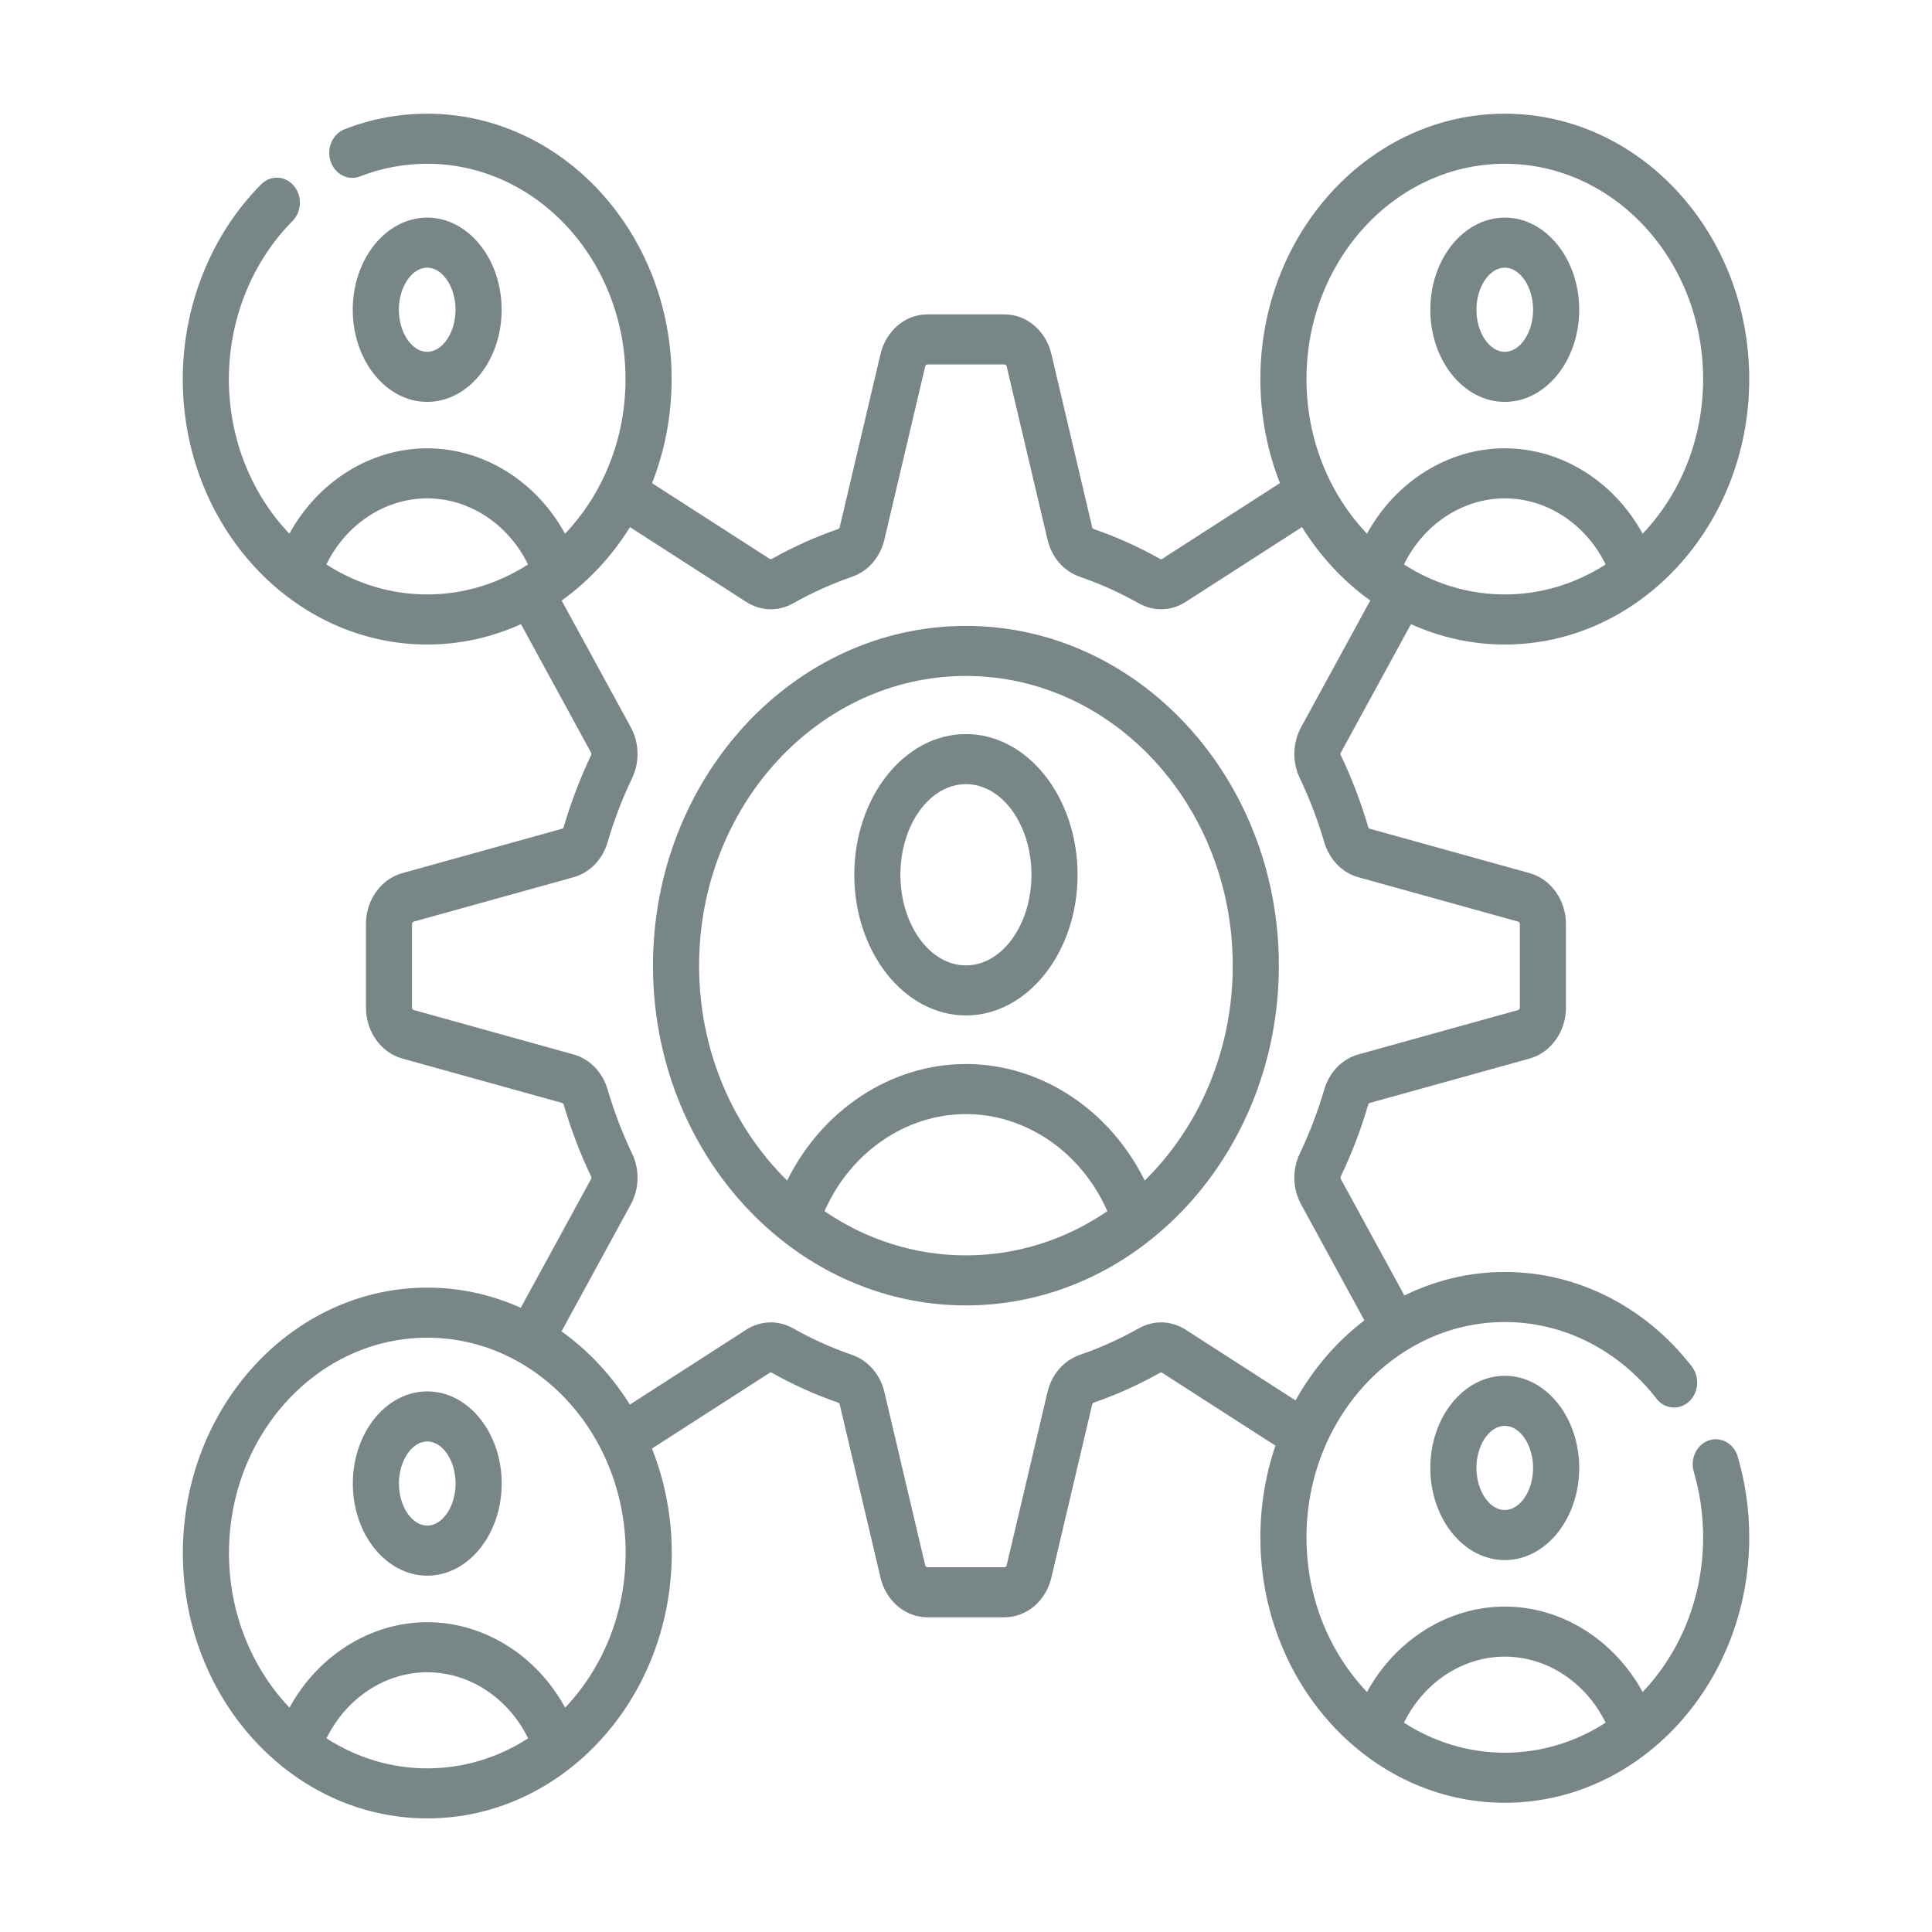 <svg width="60" height="60" viewBox="0 0 60 60" fill="none" xmlns="http://www.w3.org/2000/svg">
<path d="M15.579 9.619C15.579 8.042 14.542 6.758 13.267 6.758C11.992 6.758 10.955 8.042 10.955 9.619C10.955 11.197 11.992 12.481 13.267 12.481C14.542 12.481 15.579 11.197 15.579 9.619ZM12.387 9.619C12.387 8.911 12.79 8.313 13.267 8.313C13.744 8.313 14.147 8.911 14.147 9.619C14.147 10.328 13.744 10.926 13.267 10.926C12.79 10.926 12.387 10.328 12.387 9.619Z" fill="#798687"/>
<path d="M46.732 12.481C48.007 12.481 49.044 11.197 49.044 9.619C49.044 8.042 48.007 6.758 46.732 6.758C45.457 6.758 44.42 8.042 44.42 9.619C44.42 11.197 45.457 12.481 46.732 12.481ZM46.732 8.313C47.209 8.313 47.612 8.911 47.612 9.619C47.612 10.328 47.209 10.926 46.732 10.926C46.255 10.926 45.852 10.328 45.852 9.619C45.852 8.911 46.255 8.313 46.732 8.313Z" fill="#798687"/>
<path d="M44.42 45.588C44.42 47.166 45.457 48.45 46.732 48.45C48.007 48.45 49.044 47.166 49.044 45.588C49.044 44.01 48.007 42.727 46.732 42.727C45.457 42.727 44.42 44.01 44.42 45.588ZM47.612 45.588C47.612 46.296 47.209 46.895 46.732 46.895C46.255 46.895 45.852 46.296 45.852 45.588C45.852 44.88 46.255 44.281 46.732 44.281C47.209 44.281 47.612 44.88 47.612 45.588Z" fill="#798687"/>
<path d="M53.067 44.734C52.69 44.864 52.482 45.301 52.602 45.71C52.795 46.365 52.892 47.05 52.892 47.745C52.892 49.627 52.171 51.33 51.014 52.546C50.129 50.93 48.501 49.894 46.733 49.894C44.968 49.894 43.338 50.93 42.453 52.546C41.295 51.33 40.574 49.627 40.574 47.745C40.574 44.057 43.337 41.057 46.733 41.057C48.553 41.057 50.27 41.924 51.444 43.437C51.699 43.764 52.151 43.806 52.453 43.529C52.755 43.253 52.794 42.762 52.539 42.434C51.092 40.571 48.976 39.502 46.733 39.502C45.622 39.502 44.567 39.765 43.615 40.233L41.64 36.614C41.627 36.591 41.627 36.562 41.638 36.538C41.98 35.824 42.266 35.074 42.49 34.309C42.498 34.28 42.518 34.259 42.542 34.252L47.5 32.875C48.166 32.69 48.632 32.038 48.632 31.291V28.699C48.632 27.952 48.166 27.3 47.5 27.115L42.542 25.738C42.518 25.731 42.498 25.71 42.49 25.681C42.266 24.916 41.98 24.166 41.638 23.452C41.627 23.427 41.627 23.399 41.64 23.376L43.819 19.383C44.717 19.79 45.701 20.016 46.733 20.016C50.919 20.016 54.324 16.319 54.324 11.774C54.324 7.229 50.919 3.531 46.733 3.531C42.547 3.531 39.142 7.229 39.142 11.774C39.142 12.919 39.359 14.011 39.75 15.003L36.094 17.355C36.073 17.369 36.047 17.369 36.024 17.356C35.367 16.986 34.676 16.675 33.972 16.432C33.945 16.422 33.925 16.401 33.919 16.375L32.651 10.992C32.48 10.269 31.881 9.763 31.192 9.763H28.804C28.116 9.763 27.517 10.268 27.346 10.992L26.077 16.375C26.071 16.401 26.052 16.422 26.025 16.432C25.32 16.675 24.63 16.986 23.972 17.356C23.95 17.369 23.923 17.368 23.902 17.355L20.25 15.005C20.641 14.012 20.858 12.92 20.858 11.774C20.858 7.229 17.453 3.531 13.267 3.531C12.386 3.531 11.521 3.694 10.699 4.015C10.327 4.161 10.133 4.606 10.267 5.01C10.401 5.414 10.811 5.624 11.183 5.478C11.85 5.218 12.551 5.086 13.267 5.086C16.663 5.086 19.426 8.086 19.426 11.774C19.426 13.656 18.705 15.359 17.548 16.575C16.663 14.959 15.035 13.923 13.267 13.923C11.502 13.923 9.872 14.96 8.987 16.575C7.829 15.359 7.108 13.656 7.108 11.774C7.108 9.917 7.828 8.127 9.084 6.865C9.374 6.573 9.392 6.082 9.123 5.767C8.854 5.452 8.401 5.432 8.111 5.724C6.563 7.28 5.676 9.485 5.676 11.774C5.676 16.318 9.081 20.016 13.267 20.016C14.298 20.016 15.281 19.791 16.179 19.384L18.357 23.376C18.369 23.399 18.37 23.427 18.358 23.452C18.017 24.166 17.731 24.916 17.507 25.681C17.498 25.71 17.479 25.731 17.454 25.738L12.497 27.115C11.83 27.3 11.365 27.951 11.365 28.698V31.291C11.365 32.038 11.83 32.689 12.497 32.875L17.454 34.252C17.479 34.259 17.498 34.28 17.507 34.309C17.731 35.074 18.017 35.824 18.358 36.538C18.37 36.562 18.369 36.591 18.357 36.614L16.173 40.615C15.278 40.212 14.298 39.988 13.271 39.988C9.085 39.988 5.679 43.685 5.679 48.23C5.679 52.775 9.085 56.472 13.271 56.472C17.456 56.472 20.862 52.775 20.862 48.23C20.862 47.079 20.642 45.982 20.248 44.986L23.902 42.635C23.923 42.621 23.95 42.62 23.972 42.633C24.63 43.004 25.32 43.315 26.025 43.558C26.052 43.567 26.071 43.588 26.078 43.615L27.346 48.998C27.517 49.721 28.116 50.227 28.804 50.227H31.192C31.881 50.227 32.48 49.721 32.651 48.998L33.919 43.615C33.925 43.589 33.945 43.567 33.972 43.558C34.676 43.315 35.367 43.004 36.025 42.633C36.047 42.621 36.073 42.621 36.094 42.635L39.61 44.896C39.308 45.784 39.142 46.744 39.142 47.744C39.142 52.289 42.547 55.987 46.733 55.987C50.919 55.987 54.324 52.289 54.324 47.744C54.324 46.889 54.204 46.046 53.967 45.238C53.847 44.829 53.444 44.603 53.067 44.734ZM43.602 17.529C44.21 16.286 45.418 15.477 46.733 15.477C48.05 15.477 49.257 16.286 49.864 17.529C48.946 18.12 47.876 18.461 46.733 18.461C45.591 18.461 44.52 18.12 43.602 17.529ZM46.733 5.086C50.129 5.086 52.892 8.086 52.892 11.774C52.892 13.656 52.171 15.359 51.014 16.575C50.129 14.959 48.501 13.922 46.733 13.922C44.968 13.922 43.338 14.959 42.453 16.575C41.295 15.359 40.574 13.656 40.574 11.774C40.574 8.086 43.337 5.086 46.733 5.086ZM10.136 17.529C10.744 16.286 11.952 15.477 13.267 15.477C14.584 15.477 15.79 16.286 16.398 17.529C15.48 18.12 14.41 18.461 13.267 18.461C12.124 18.461 11.054 18.12 10.136 17.529ZM10.14 53.986C10.748 52.743 11.955 51.934 13.271 51.934C14.587 51.934 15.794 52.742 16.401 53.986C15.483 54.577 14.413 54.918 13.271 54.918C12.128 54.918 11.058 54.577 10.14 53.986ZM17.551 53.032C16.666 51.415 15.038 50.379 13.27 50.379C11.505 50.379 9.875 51.416 8.99 53.032C7.833 51.816 7.111 50.113 7.111 48.23C7.111 44.543 9.874 41.543 13.271 41.543C16.667 41.543 19.43 44.542 19.43 48.23C19.43 50.113 18.708 51.815 17.551 53.032ZM36.825 41.297C36.375 41.008 35.829 40.992 35.365 41.253C34.78 41.583 34.165 41.86 33.538 42.076C33.038 42.249 32.661 42.68 32.532 43.229L31.263 48.612C31.255 48.647 31.226 48.672 31.192 48.672H28.804C28.771 48.672 28.741 48.647 28.733 48.612L27.465 43.23C27.335 42.68 26.959 42.249 26.459 42.076C25.831 41.86 25.217 41.583 24.631 41.253C24.167 40.992 23.622 41.008 23.172 41.297L19.561 43.621C18.998 42.719 18.276 41.946 17.439 41.346L19.588 37.407C19.855 36.919 19.87 36.326 19.629 35.822C19.325 35.186 19.07 34.519 18.871 33.838C18.712 33.295 18.315 32.886 17.809 32.746L12.852 31.368C12.819 31.359 12.796 31.328 12.796 31.291V28.698C12.796 28.662 12.819 28.63 12.852 28.621L17.809 27.244C18.315 27.104 18.712 26.695 18.871 26.151C19.07 25.471 19.326 24.803 19.629 24.168C19.87 23.664 19.855 23.071 19.588 22.583L17.443 18.651C18.28 18.05 19.003 17.274 19.564 16.371L23.172 18.692C23.622 18.981 24.167 18.998 24.632 18.736C25.217 18.407 25.831 18.13 26.458 17.913C26.959 17.741 27.335 17.309 27.465 16.76L28.733 11.378C28.741 11.342 28.771 11.318 28.804 11.318H31.192C31.226 11.318 31.255 11.342 31.263 11.377L32.532 16.76C32.661 17.31 33.038 17.741 33.538 17.913C34.165 18.13 34.78 18.407 35.365 18.736C35.584 18.86 35.822 18.921 36.059 18.921C36.324 18.921 36.587 18.845 36.824 18.692L40.435 16.369C40.996 17.273 41.718 18.048 42.554 18.65L40.408 22.583C40.142 23.071 40.127 23.664 40.367 24.168C40.671 24.804 40.926 25.471 41.125 26.151C41.285 26.695 41.681 27.104 42.187 27.244L47.145 28.621C47.177 28.63 47.2 28.662 47.2 28.698V31.291C47.2 31.328 47.177 31.359 47.145 31.368L42.187 32.746C41.681 32.886 41.285 33.295 41.125 33.838C40.926 34.518 40.671 35.186 40.367 35.822C40.127 36.326 40.142 36.918 40.408 37.406L42.372 41.005C41.511 41.663 40.78 42.51 40.234 43.491L36.825 41.297ZM43.602 53.5C44.21 52.257 45.418 51.448 46.733 51.448C48.05 51.448 49.257 52.257 49.864 53.5C48.946 54.091 47.876 54.432 46.733 54.432C45.591 54.432 44.52 54.091 43.602 53.5Z" fill="#798687"/>
<path d="M13.269 43.211C11.994 43.211 10.957 44.495 10.957 46.072C10.957 47.65 11.994 48.934 13.269 48.934C14.544 48.934 15.581 47.65 15.581 46.072C15.581 44.495 14.544 43.211 13.269 43.211ZM13.269 47.379C12.792 47.379 12.389 46.781 12.389 46.072C12.389 45.364 12.792 44.766 13.269 44.766C13.746 44.766 14.149 45.364 14.149 46.072C14.149 46.781 13.746 47.379 13.269 47.379Z" fill="#798687"/>
<path d="M29.998 22.797C28.087 22.797 26.531 24.757 26.531 27.166C26.531 29.575 28.086 31.535 29.998 31.535C31.91 31.535 33.465 29.575 33.465 27.166C33.465 24.757 31.91 22.797 29.998 22.797ZM29.998 29.981C28.876 29.981 27.963 28.718 27.963 27.166C27.963 25.614 28.876 24.352 29.998 24.352C31.12 24.352 32.033 25.614 32.033 27.166C32.033 28.718 31.12 29.981 29.998 29.981Z" fill="#798687"/>
<path d="M29.998 19.438C24.639 19.438 20.279 24.171 20.279 29.989C20.279 35.808 24.639 40.541 29.998 40.541C35.357 40.541 39.716 35.808 39.716 29.989C39.716 24.171 35.357 19.438 29.998 19.438ZM25.606 37.615C26.404 35.795 28.123 34.599 29.998 34.599C31.875 34.599 33.592 35.795 34.39 37.615C33.115 38.484 31.61 38.987 29.998 38.987C28.386 38.987 26.88 38.484 25.606 37.615ZM35.55 36.663C34.467 34.468 32.328 33.044 29.998 33.044C27.67 33.044 25.529 34.468 24.446 36.663C22.768 35.015 21.711 32.634 21.711 29.989C21.711 25.028 25.429 20.992 29.998 20.992C34.567 20.992 38.284 25.028 38.284 29.989C38.284 32.634 37.228 35.015 35.55 36.663Z" fill="#798687"/>
</svg>
